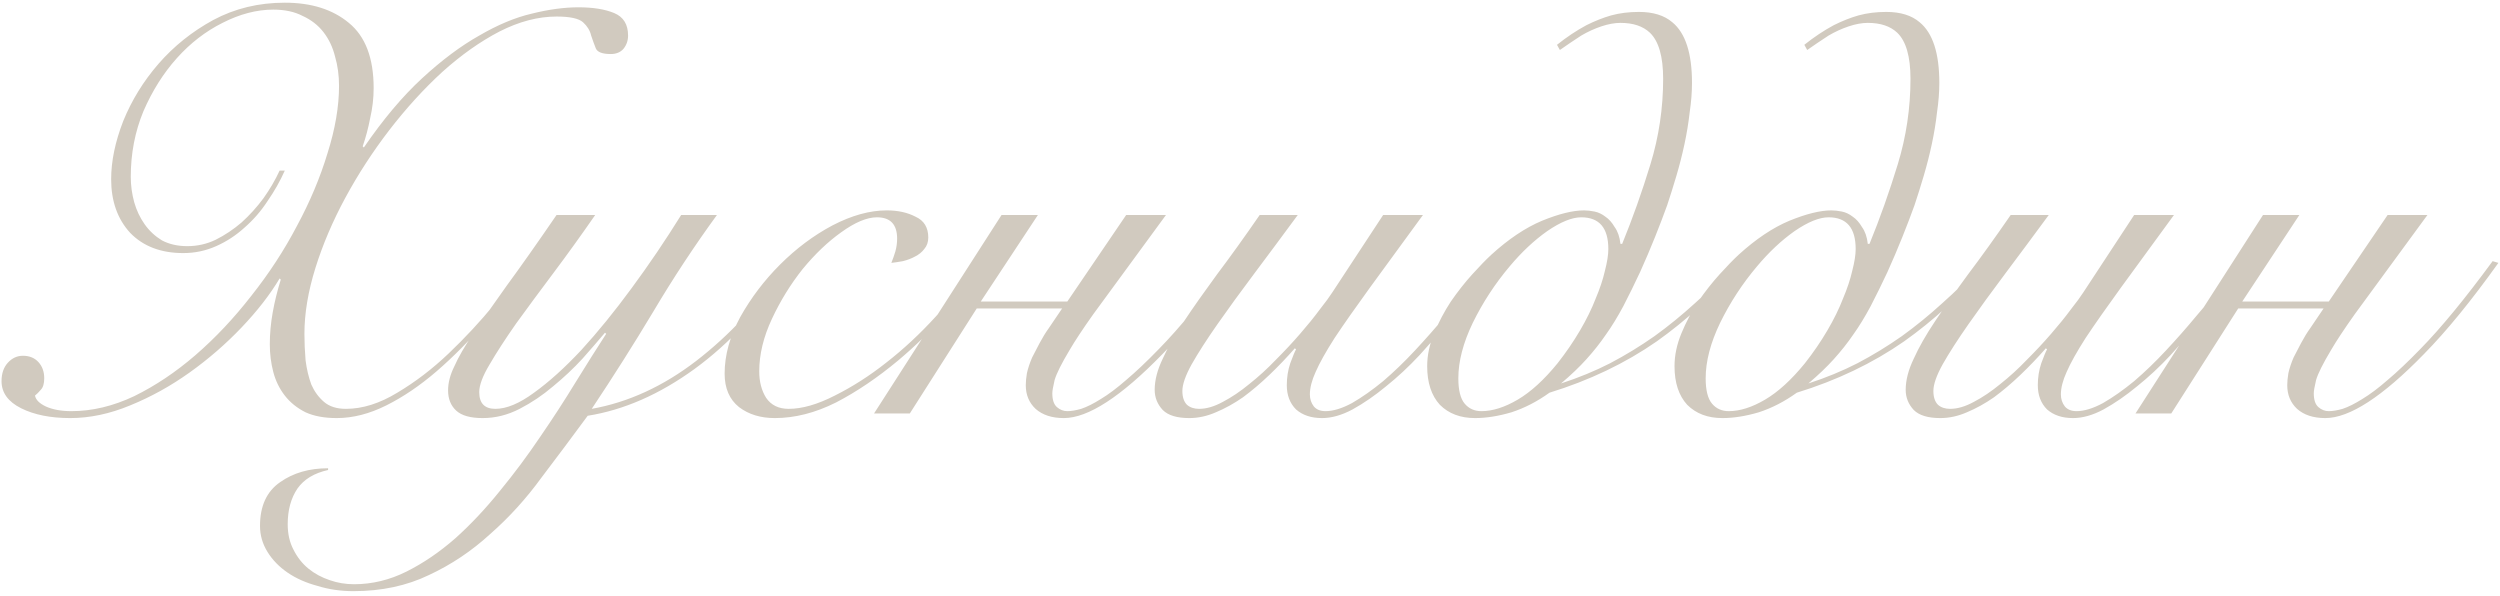 <?xml version="1.0" encoding="UTF-8"?> <svg xmlns="http://www.w3.org/2000/svg" width="260" height="62" viewBox="0 0 260 62" fill="none"> <path d="M29.62 17.74C29.14 18.82 28.54 19.88 27.82 20.92C27.14 21.96 26.34 22.88 25.42 23.68C24.54 24.48 23.56 25.12 22.48 25.6C21.4 26.08 20.26 26.32 19.06 26.32C16.74 26.32 14.9 25.62 13.54 24.22C12.22 22.78 11.56 20.92 11.56 18.64C11.56 16.76 11.98 14.74 12.82 12.58C13.7 10.42 14.92 8.44 16.48 6.64C18.08 4.8 19.98 3.28 22.18 2.08C24.42 0.88 26.9 0.28 29.62 0.28C32.38 0.28 34.6 0.98 36.28 2.38C38 3.78 38.86 6.04 38.86 9.16C38.86 10.2 38.74 11.24 38.5 12.28C38.3 13.32 38.04 14.3 37.72 15.22L37.84 15.34C39.84 12.42 41.86 10.02 43.9 8.14C45.94 6.26 47.92 4.78 49.84 3.7C51.76 2.58 53.58 1.82 55.3 1.42C57.06 0.98 58.68 0.76 60.16 0.76C61.68 0.76 62.92 0.96 63.88 1.36C64.84 1.76 65.32 2.54 65.32 3.7C65.32 4.22 65.16 4.68 64.84 5.08C64.52 5.44 64.08 5.62 63.52 5.62C62.64 5.62 62.12 5.42 61.96 5.02C61.8 4.62 61.64 4.18 61.48 3.7C61.36 3.18 61.08 2.72 60.64 2.32C60.2 1.92 59.28 1.72 57.88 1.72C55.96 1.72 53.98 2.24 51.94 3.28C49.94 4.32 47.96 5.72 46 7.48C44.08 9.24 42.24 11.26 40.48 13.54C38.76 15.78 37.24 18.12 35.92 20.56C34.6 23 33.56 25.44 32.8 27.88C32.04 30.32 31.66 32.6 31.66 34.72C31.66 35.6 31.7 36.52 31.78 37.48C31.9 38.4 32.1 39.24 32.38 40C32.7 40.72 33.14 41.32 33.7 41.8C34.26 42.28 35.02 42.52 35.98 42.52C37.7 42.52 39.48 41.96 41.32 40.84C43.2 39.72 44.98 38.36 46.66 36.76C48.38 35.12 49.96 33.42 51.4 31.66C52.88 29.86 54.08 28.32 55 27.04L55.42 27.22C53.9 29.38 52.28 31.44 50.56 33.4C48.88 35.36 47.16 37.1 45.4 38.62C43.68 40.1 41.94 41.28 40.18 42.16C38.42 43.04 36.7 43.48 35.02 43.48C33.74 43.48 32.66 43.28 31.78 42.88C30.9 42.44 30.18 41.86 29.62 41.14C29.06 40.42 28.66 39.6 28.42 38.68C28.18 37.76 28.06 36.8 28.06 35.8C28.06 34.72 28.16 33.62 28.36 32.5C28.56 31.38 28.84 30.24 29.2 29.08L29.08 28.96C28.08 30.64 26.76 32.34 25.12 34.06C23.48 35.78 21.68 37.34 19.72 38.74C17.76 40.14 15.7 41.28 13.54 42.16C11.42 43.04 9.34 43.48 7.3 43.48C5.26 43.48 3.56 43.14 2.2 42.46C0.84 41.78 0.16 40.84 0.16 39.64C0.16 38.84 0.38 38.2 0.82 37.72C1.26 37.24 1.78 37 2.38 37C3.06 37 3.6 37.22 4 37.66C4.4 38.1 4.6 38.66 4.6 39.34C4.6 39.9 4.48 40.3 4.24 40.54C4.04 40.78 3.84 40.98 3.64 41.14C3.72 41.58 4.1 41.96 4.78 42.28C5.5 42.6 6.38 42.76 7.42 42.76C9.58 42.76 11.76 42.24 13.96 41.2C16.16 40.12 18.28 38.7 20.32 36.94C22.4 35.14 24.34 33.08 26.14 30.76C27.98 28.44 29.56 26.02 30.88 23.5C32.24 20.98 33.3 18.46 34.06 15.94C34.86 13.42 35.26 11.08 35.26 8.92C35.26 7.84 35.12 6.82 34.84 5.86C34.6 4.9 34.2 4.06 33.64 3.34C33.08 2.62 32.36 2.06 31.48 1.66C30.64 1.22 29.62 1 28.42 1C26.7 1 24.94 1.46 23.14 2.38C21.38 3.26 19.8 4.48 18.4 6.04C17 7.6 15.84 9.44 14.92 11.56C14.04 13.68 13.6 15.96 13.6 18.4C13.6 19.28 13.72 20.16 13.96 21.04C14.2 21.88 14.56 22.64 15.04 23.32C15.52 24 16.12 24.56 16.84 25C17.6 25.4 18.48 25.6 19.48 25.6C20.52 25.6 21.5 25.38 22.42 24.94C23.38 24.46 24.28 23.86 25.12 23.14C25.96 22.38 26.72 21.54 27.4 20.62C28.08 19.66 28.64 18.7 29.08 17.74H29.62ZM61.901 22.36C60.461 24.44 59.02 26.44 57.581 28.36C56.141 30.28 54.84 32.04 53.681 33.64C52.56 35.24 51.641 36.66 50.92 37.9C50.2 39.1 49.84 40.06 49.84 40.78C49.84 41.94 50.401 42.52 51.52 42.52C52.681 42.52 54.02 41.96 55.541 40.84C57.1 39.72 58.74 38.24 60.461 36.4C62.181 34.52 63.92 32.38 65.68 29.98C67.481 27.54 69.201 25 70.841 22.36H74.561C72.201 25.6 70.001 28.94 67.96 32.38C65.921 35.78 63.781 39.16 61.541 42.52C65.341 41.84 68.96 40.18 72.4 37.54C75.88 34.86 78.96 31.54 81.641 27.58L82.061 27.76C79.18 32.16 75.9 35.7 72.221 38.38C68.581 41.02 64.88 42.64 61.12 43.24C59.56 45.36 57.961 47.5 56.321 49.66C54.721 51.86 52.941 53.82 50.98 55.54C49.06 57.3 46.941 58.72 44.62 59.8C42.3 60.92 39.681 61.48 36.761 61.48C35.441 61.48 34.2 61.3 33.041 60.94C31.84 60.62 30.8 60.16 29.921 59.56C29.041 58.96 28.34 58.24 27.82 57.4C27.3 56.56 27.041 55.66 27.041 54.7C27.041 52.62 27.741 51.1 29.14 50.14C30.5 49.18 32.16 48.7 34.12 48.7V48.88C32.681 49.2 31.62 49.84 30.941 50.8C30.261 51.8 29.921 53.04 29.921 54.52C29.921 55.52 30.12 56.4 30.52 57.16C30.921 57.96 31.441 58.62 32.081 59.14C32.721 59.66 33.461 60.06 34.3 60.34C35.1 60.62 35.941 60.76 36.821 60.76C38.7 60.76 40.52 60.32 42.281 59.44C44.041 58.56 45.74 57.4 47.38 55.96C48.98 54.52 50.52 52.88 52.001 51.04C53.48 49.24 54.88 47.36 56.2 45.4C57.52 43.48 58.74 41.6 59.861 39.76C61.02 37.88 62.081 36.2 63.041 34.72L62.92 34.6C62.281 35.36 61.501 36.26 60.581 37.3C59.66 38.3 58.641 39.26 57.52 40.18C56.441 41.1 55.281 41.88 54.041 42.52C52.8 43.16 51.52 43.48 50.2 43.48C48.92 43.48 48.001 43.22 47.441 42.7C46.88 42.18 46.6 41.48 46.6 40.6C46.6 39.8 46.821 38.96 47.261 38.08C47.66 37.16 48.321 36.02 49.24 34.66C50.16 33.3 51.321 31.64 52.721 29.68C54.16 27.72 55.88 25.28 57.88 22.36H61.901ZM101.941 27.94C101.021 29.42 99.801 31.02 98.281 32.74C96.801 34.42 95.181 36 93.421 37.48C91.261 39.28 89.101 40.74 86.941 41.86C84.781 42.94 82.661 43.48 80.581 43.48C79.101 43.48 77.861 43.1 76.861 42.34C75.861 41.54 75.361 40.38 75.361 38.86C75.361 36.94 75.901 34.98 76.981 32.98C78.101 30.98 79.481 29.16 81.121 27.52C82.801 25.84 84.621 24.48 86.581 23.44C88.581 22.4 90.461 21.88 92.221 21.88C93.381 21.88 94.381 22.1 95.221 22.54C96.101 22.94 96.541 23.66 96.541 24.7C96.541 25.18 96.401 25.58 96.121 25.9C95.881 26.22 95.561 26.48 95.161 26.68C94.801 26.88 94.381 27.04 93.901 27.16C93.461 27.24 93.061 27.3 92.701 27.34C92.861 26.94 93.001 26.54 93.121 26.14C93.241 25.7 93.301 25.26 93.301 24.82C93.301 23.34 92.601 22.6 91.201 22.6C90.161 22.6 88.921 23.12 87.481 24.16C86.081 25.16 84.741 26.44 83.461 28C82.221 29.56 81.161 31.28 80.281 33.16C79.401 35.04 78.961 36.86 78.961 38.62C78.961 39.7 79.201 40.62 79.681 41.38C80.201 42.14 80.981 42.52 82.021 42.52C83.421 42.52 85.021 42.06 86.821 41.14C88.661 40.22 90.441 39.08 92.161 37.72C93.961 36.32 95.681 34.72 97.321 32.92C99.001 31.08 100.401 29.3 101.521 27.58L101.941 27.94ZM104.161 22.36H107.941L102.001 31.36H111.001L117.121 22.36H121.261L113.701 32.68C112.621 34.2 111.801 35.44 111.241 36.4C110.401 37.8 109.881 38.84 109.681 39.52C109.521 40.2 109.441 40.66 109.441 40.9C109.441 41.58 109.601 42.06 109.921 42.34C110.241 42.62 110.601 42.76 111.001 42.76C111.401 42.76 111.881 42.68 112.441 42.52C113.041 42.32 113.721 41.98 114.481 41.5C115.281 41.02 116.161 40.36 117.121 39.52C118.121 38.68 119.261 37.6 120.541 36.28C122.661 34.12 125.161 31.08 128.041 27.16L128.641 27.34C125.841 31.26 123.261 34.42 120.901 36.82C116.581 41.26 113.161 43.48 110.641 43.48C109.401 43.48 108.421 43.16 107.701 42.52C107.021 41.88 106.681 41.06 106.681 40.06C106.681 39.7 106.721 39.28 106.801 38.8C106.921 38.28 107.101 37.74 107.341 37.18C107.541 36.78 107.801 36.28 108.121 35.68C108.441 35.08 108.761 34.56 109.081 34.12L110.461 32.08H101.581L94.621 43H90.901L104.161 22.36ZM134.967 22.36C133.407 24.48 131.907 26.5 130.467 28.42C129.027 30.34 127.747 32.1 126.627 33.7C125.507 35.3 124.607 36.7 123.927 37.9C123.287 39.06 122.967 39.98 122.967 40.66C122.967 41.3 123.127 41.78 123.447 42.1C123.767 42.38 124.187 42.52 124.707 42.52C125.467 42.52 126.287 42.28 127.167 41.8C128.087 41.32 129.007 40.7 129.927 39.94C130.887 39.18 131.807 38.34 132.687 37.42C133.607 36.5 134.447 35.6 135.207 34.72C136.007 33.8 136.687 32.96 137.247 32.2C137.847 31.44 138.287 30.84 138.567 30.4L143.847 22.36H147.987C145.827 25.32 143.987 27.84 142.467 29.92C140.987 31.96 139.767 33.7 138.807 35.14C137.887 36.58 137.227 37.76 136.827 38.68C136.427 39.56 136.227 40.34 136.227 41.02C136.227 41.5 136.367 41.92 136.647 42.28C136.927 42.6 137.327 42.76 137.847 42.76C138.647 42.76 139.567 42.48 140.607 41.92C141.647 41.32 142.727 40.56 143.847 39.64C144.967 38.68 146.067 37.62 147.147 36.46C148.267 35.26 149.307 34.08 150.267 32.92C151.267 31.76 152.167 30.68 152.967 29.68C153.767 28.64 154.387 27.8 154.827 27.16L155.427 27.34C154.947 28.02 154.307 28.9 153.507 29.98C152.707 31.02 151.807 32.14 150.807 33.34C149.807 34.5 148.747 35.7 147.627 36.94C146.507 38.14 145.347 39.22 144.147 40.18C142.987 41.14 141.827 41.94 140.667 42.58C139.547 43.18 138.487 43.48 137.487 43.48C136.367 43.48 135.467 43.18 134.787 42.58C134.147 41.94 133.827 41.1 133.827 40.06C133.827 39.26 133.947 38.5 134.187 37.78C134.467 37.02 134.667 36.54 134.787 36.34L134.667 36.22C133.827 37.18 132.947 38.1 132.027 38.98C131.107 39.86 130.187 40.64 129.267 41.32C128.347 41.96 127.407 42.48 126.447 42.88C125.527 43.28 124.607 43.48 123.687 43.48C122.407 43.48 121.487 43.2 120.927 42.64C120.367 42.04 120.087 41.34 120.087 40.54C120.087 39.54 120.367 38.46 120.927 37.3C121.447 36.14 122.187 34.84 123.147 33.4C124.107 31.96 125.247 30.34 126.567 28.54C127.927 26.74 129.407 24.68 131.007 22.36H134.967ZM180.887 27.7C179.487 29.22 178.087 30.64 176.687 31.96C175.287 33.24 173.827 34.42 172.307 35.5C169.027 37.78 165.307 39.56 161.147 40.84C159.867 41.76 158.547 42.44 157.187 42.88C155.827 43.28 154.567 43.48 153.407 43.48C151.887 43.48 150.667 43.02 149.747 42.1C148.867 41.14 148.427 39.8 148.427 38.08C148.427 36.96 148.667 35.82 149.147 34.66C149.627 33.5 150.207 32.4 150.887 31.36C151.607 30.32 152.347 29.38 153.107 28.54C153.867 27.7 154.527 27.02 155.087 26.5C156.887 24.86 158.647 23.68 160.367 22.96C162.127 22.24 163.587 21.88 164.747 21.88C165.067 21.88 165.427 21.92 165.827 22C166.227 22.08 166.607 22.26 166.967 22.54C167.327 22.78 167.647 23.14 167.927 23.62C168.247 24.06 168.447 24.64 168.527 25.36H168.707C169.787 22.72 170.767 19.96 171.647 17.08C172.527 14.2 172.967 11.24 172.967 8.2C172.967 5.88 172.507 4.28 171.587 3.4C170.867 2.72 169.847 2.38 168.527 2.38C167.927 2.38 167.267 2.5 166.547 2.74C165.827 2.98 165.127 3.3 164.447 3.7C163.647 4.22 162.907 4.72 162.227 5.2L161.927 4.66C162.927 3.86 163.947 3.18 164.987 2.62C165.867 2.18 166.727 1.84 167.567 1.6C168.447 1.36 169.407 1.24 170.447 1.24C171.927 1.24 173.087 1.6 173.927 2.32C175.287 3.44 175.967 5.54 175.967 8.62C175.967 9.58 175.887 10.6 175.727 11.68C175.607 12.76 175.427 13.86 175.187 14.98C174.947 16.1 174.667 17.2 174.347 18.28C174.027 19.36 173.707 20.38 173.387 21.34C173.027 22.34 172.607 23.44 172.127 24.64C171.647 25.84 171.127 27.06 170.567 28.3C170.007 29.5 169.427 30.68 168.827 31.84C168.227 32.96 167.627 33.94 167.027 34.78C166.427 35.66 165.747 36.52 164.987 37.36C164.267 38.16 163.387 39 162.347 39.88C164.187 39.28 165.887 38.58 167.447 37.78C169.047 36.94 170.587 36 172.067 34.96C173.507 33.92 174.907 32.78 176.267 31.54C177.667 30.3 179.067 28.92 180.467 27.4L180.887 27.7ZM164.447 22.6C163.487 22.6 162.307 23.08 160.907 24.04C159.547 25 158.247 26.22 157.007 27.7C155.487 29.5 154.207 31.46 153.167 33.58C152.167 35.66 151.667 37.58 151.667 39.34C151.667 40.58 151.887 41.46 152.327 41.98C152.767 42.5 153.347 42.76 154.067 42.76C155.227 42.76 156.487 42.36 157.847 41.56C159.207 40.76 160.587 39.5 161.987 37.78C162.867 36.66 163.647 35.52 164.327 34.36C165.007 33.2 165.547 32.1 165.947 31.06C166.387 30.02 166.707 29.06 166.907 28.18C167.147 27.26 167.267 26.5 167.267 25.9C167.267 23.7 166.327 22.6 164.447 22.6ZM206.61 27.7C205.21 29.22 203.81 30.64 202.41 31.96C201.01 33.24 199.55 34.42 198.03 35.5C194.75 37.78 191.03 39.56 186.87 40.84C185.59 41.76 184.27 42.44 182.91 42.88C181.55 43.28 180.29 43.48 179.13 43.48C177.61 43.48 176.39 43.02 175.47 42.1C174.59 41.14 174.15 39.8 174.15 38.08C174.15 36.96 174.39 35.82 174.87 34.66C175.35 33.5 175.93 32.4 176.61 31.36C177.33 30.32 178.07 29.38 178.83 28.54C179.59 27.7 180.25 27.02 180.81 26.5C182.61 24.86 184.37 23.68 186.09 22.96C187.85 22.24 189.31 21.88 190.47 21.88C190.79 21.88 191.15 21.92 191.55 22C191.95 22.08 192.33 22.26 192.69 22.54C193.05 22.78 193.37 23.14 193.65 23.62C193.97 24.06 194.17 24.64 194.25 25.36H194.43C195.51 22.72 196.49 19.96 197.37 17.08C198.25 14.2 198.69 11.24 198.69 8.2C198.69 5.88 198.23 4.28 197.31 3.4C196.59 2.72 195.57 2.38 194.25 2.38C193.65 2.38 192.99 2.5 192.27 2.74C191.55 2.98 190.85 3.3 190.17 3.7C189.37 4.22 188.63 4.72 187.95 5.2L187.65 4.66C188.65 3.86 189.67 3.18 190.71 2.62C191.59 2.18 192.45 1.84 193.29 1.6C194.17 1.36 195.13 1.24 196.17 1.24C197.65 1.24 198.81 1.6 199.65 2.32C201.01 3.44 201.69 5.54 201.69 8.62C201.69 9.58 201.61 10.6 201.45 11.68C201.33 12.76 201.15 13.86 200.91 14.98C200.67 16.1 200.39 17.2 200.07 18.28C199.75 19.36 199.43 20.38 199.11 21.34C198.75 22.34 198.33 23.44 197.85 24.64C197.37 25.84 196.85 27.06 196.29 28.3C195.73 29.5 195.15 30.68 194.55 31.84C193.95 32.96 193.35 33.94 192.75 34.78C192.15 35.66 191.47 36.52 190.71 37.36C189.99 38.16 189.11 39 188.07 39.88C189.91 39.28 191.61 38.58 193.17 37.78C194.77 36.94 196.31 36 197.79 34.96C199.23 33.92 200.63 32.78 201.99 31.54C203.39 30.3 204.79 28.92 206.19 27.4L206.61 27.7ZM190.17 22.6C189.21 22.6 188.03 23.08 186.63 24.04C185.27 25 183.97 26.22 182.73 27.7C181.21 29.5 179.93 31.46 178.89 33.58C177.89 35.66 177.39 37.58 177.39 39.34C177.39 40.58 177.61 41.46 178.05 41.98C178.49 42.5 179.07 42.76 179.79 42.76C180.95 42.76 182.21 42.36 183.57 41.56C184.93 40.76 186.31 39.5 187.71 37.78C188.59 36.66 189.37 35.52 190.05 34.36C190.73 33.2 191.27 32.1 191.67 31.06C192.11 30.02 192.43 29.06 192.63 28.18C192.87 27.26 192.99 26.5 192.99 25.9C192.99 23.7 192.05 22.6 190.17 22.6ZM213.072 22.36C211.512 24.48 210.012 26.5 208.572 28.42C207.132 30.34 205.852 32.1 204.732 33.7C203.612 35.3 202.712 36.7 202.032 37.9C201.392 39.06 201.072 39.98 201.072 40.66C201.072 41.3 201.232 41.78 201.552 42.1C201.872 42.38 202.292 42.52 202.812 42.52C203.572 42.52 204.392 42.28 205.272 41.8C206.192 41.32 207.112 40.7 208.032 39.94C208.992 39.18 209.912 38.34 210.792 37.42C211.712 36.5 212.552 35.6 213.312 34.72C214.112 33.8 214.792 32.96 215.352 32.2C215.952 31.44 216.392 30.84 216.672 30.4L221.952 22.36H226.092C223.932 25.32 222.092 27.84 220.572 29.92C219.092 31.96 217.872 33.7 216.912 35.14C215.992 36.58 215.332 37.76 214.932 38.68C214.532 39.56 214.332 40.34 214.332 41.02C214.332 41.5 214.472 41.92 214.752 42.28C215.032 42.6 215.432 42.76 215.952 42.76C216.752 42.76 217.672 42.48 218.712 41.92C219.752 41.32 220.832 40.56 221.952 39.64C223.072 38.68 224.172 37.62 225.252 36.46C226.372 35.26 227.412 34.08 228.372 32.92C229.372 31.76 230.272 30.68 231.072 29.68C231.872 28.64 232.492 27.8 232.932 27.16L233.532 27.34C233.052 28.02 232.412 28.9 231.612 29.98C230.812 31.02 229.912 32.14 228.912 33.34C227.912 34.5 226.852 35.7 225.732 36.94C224.612 38.14 223.452 39.22 222.252 40.18C221.092 41.14 219.932 41.94 218.772 42.58C217.652 43.18 216.592 43.48 215.592 43.48C214.472 43.48 213.572 43.18 212.892 42.58C212.252 41.94 211.932 41.1 211.932 40.06C211.932 39.26 212.052 38.5 212.292 37.78C212.572 37.02 212.772 36.54 212.892 36.34L212.772 36.22C211.932 37.18 211.052 38.1 210.132 38.98C209.212 39.86 208.292 40.64 207.372 41.32C206.452 41.96 205.512 42.48 204.552 42.88C203.632 43.28 202.712 43.48 201.792 43.48C200.512 43.48 199.592 43.2 199.032 42.64C198.472 42.04 198.192 41.34 198.192 40.54C198.192 39.54 198.472 38.46 199.032 37.3C199.552 36.14 200.292 34.84 201.252 33.4C202.212 31.96 203.352 30.34 204.672 28.54C206.032 26.74 207.512 24.68 209.112 22.36H213.072ZM235.353 22.36H239.133L233.193 31.36H242.193L248.313 22.36H252.453L244.893 32.68C243.813 34.2 242.993 35.44 242.433 36.4C241.593 37.8 241.073 38.84 240.873 39.52C240.713 40.2 240.633 40.66 240.633 40.9C240.633 41.58 240.793 42.06 241.113 42.34C241.433 42.62 241.793 42.76 242.193 42.76C242.593 42.76 243.073 42.68 243.633 42.52C244.233 42.32 244.913 41.98 245.673 41.5C246.473 41.02 247.353 40.36 248.313 39.52C249.313 38.68 250.453 37.6 251.733 36.28C253.853 34.12 256.353 31.08 259.233 27.16L259.833 27.34C257.033 31.26 254.453 34.42 252.093 36.82C247.773 41.26 244.353 43.48 241.833 43.48C240.593 43.48 239.613 43.16 238.893 42.52C238.213 41.88 237.873 41.06 237.873 40.06C237.873 39.7 237.913 39.28 237.993 38.8C238.113 38.28 238.293 37.74 238.533 37.18C238.733 36.78 238.993 36.28 239.313 35.68C239.633 35.08 239.953 34.56 240.273 34.12L241.652 32.08H232.773L225.812 43H222.092L235.353 22.36Z" fill="#D1CABF"></path> </svg> 